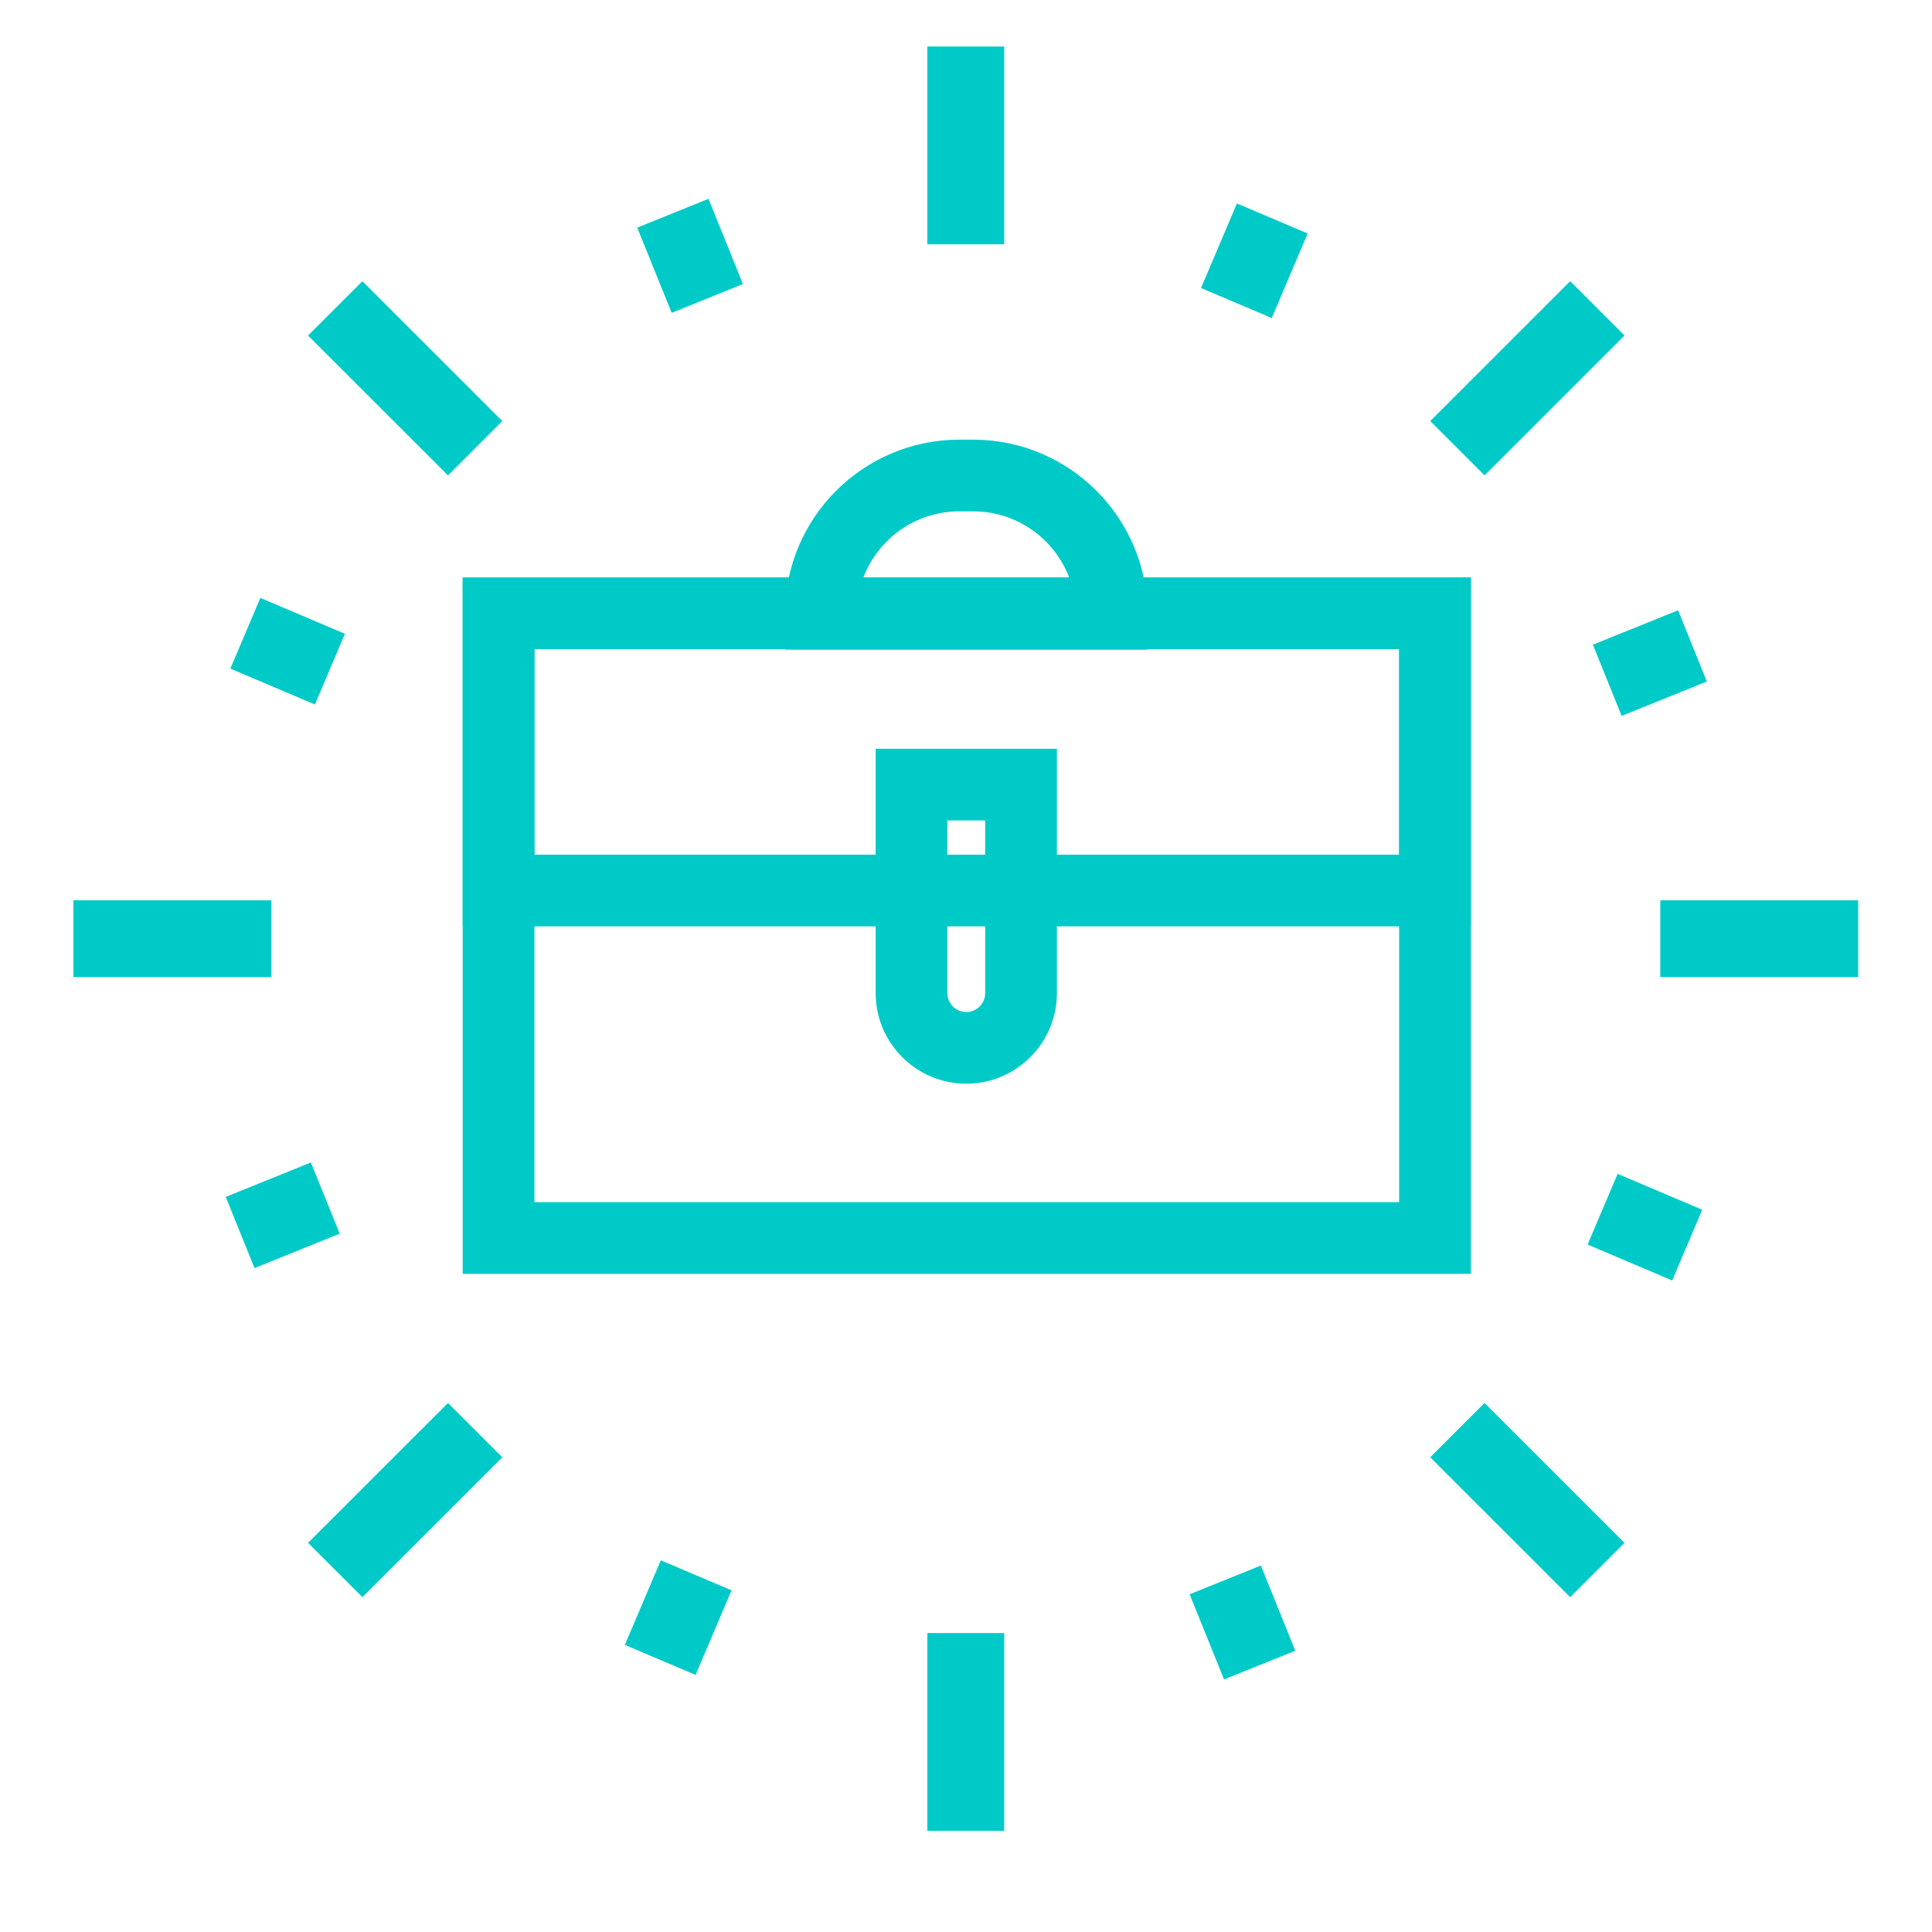 <?xml version="1.0" encoding="UTF-8"?>
<svg xmlns="http://www.w3.org/2000/svg" xmlns:xlink="http://www.w3.org/1999/xlink" xmlns:serif="http://www.serif.com/" width="100%" height="100%" viewBox="0 0 420 420" xml:space="preserve" style="fill-rule:evenodd;clip-rule:evenodd;stroke-linejoin:round;stroke-miterlimit:2;">    <g id="Plan-de-travail1" transform="matrix(1.341,0,0,1.032,0,0)">        <rect x="0" y="0" width="313.29" height="406.954" style="fill:none;"></rect>        <g transform="matrix(-3.875,0,0,5.033,1810.72,-2180.96)">            <rect x="425.271" y="435.279" width="3.216" height="8.278" style="fill:rgb(0,202,200);"></rect>        </g>        <g transform="matrix(-3.875,0,0,5.033,1810.72,-1512.58)">            <rect x="425.271" y="368.883" width="3.216" height="8.278" style="fill:rgb(0,202,200);"></rect>        </g>        <g transform="matrix(-2.74,-3.559,-2.74,3.559,263.644,71.597)">            <rect x="0.183" y="-0.076" width="3.215" height="8.279" style="fill:rgb(0,202,200);"></rect>        </g>        <g transform="matrix(-2.74,-3.559,-2.74,3.559,81.727,307.902)">            <rect x="0.183" y="-0.075" width="3.215" height="8.278" style="fill:rgb(0,202,200);"></rect>        </g>        <g transform="matrix(-3.875,0,0,5.033,2067.99,-1846.77)">            <rect x="455.938" y="404.612" width="8.278" height="3.216" style="fill:rgb(0,202,200);"></rect>        </g>        <g transform="matrix(-3.875,0,0,5.033,1553.45,-1846.77)">            <rect x="389.542" y="404.612" width="8.278" height="3.216" style="fill:rgb(0,202,200);"></rect>        </g>        <g transform="matrix(-2.74,-3.559,-2.74,3.559,253.831,295.157)">            <rect x="-5.93" y="2.456" width="8.279" height="3.215" style="fill:rgb(0,202,200);"></rect>        </g>        <g transform="matrix(-2.74,-3.559,-2.74,3.559,71.911,58.852)">            <rect x="-5.93" y="2.456" width="8.278" height="3.215" style="fill:rgb(0,202,200);"></rect>        </g>        <g transform="matrix(-1.452,-4.667,-3.593,1.886,121.559,52.988)">            <rect x="-1.153" y="0.777" width="3.846" height="3.216" style="fill:rgb(0,202,200);"></rect>        </g>        <g transform="matrix(-1.451,-4.667,-3.593,1.885,211.104,340.884)">            <rect x="-1.152" y="0.777" width="3.846" height="3.215" style="fill:rgb(0,202,200);"></rect>        </g>        <g transform="matrix(-3.567,-1.966,-1.514,4.633,204.372,42.386)">            <rect x="-2.337" y="0.475" width="3.216" height="3.845" style="fill:rgb(0,202,200);"></rect>        </g>        <g transform="matrix(-3.567,-1.967,-1.515,4.633,110.979,328.202)">            <rect x="-2.337" y="0.476" width="3.216" height="3.846" style="fill:rgb(0,202,200);"></rect>        </g>        <g transform="matrix(-1.452,-4.666,-3.592,1.886,277.118,141.021)">            <rect x="-0.427" y="0.288" width="3.215" height="3.846" style="fill:rgb(0,202,200);"></rect>        </g>        <g transform="matrix(-1.452,-4.666,-3.592,1.886,55.484,257.334)">            <rect x="-0.428" y="0.288" width="3.215" height="3.845" style="fill:rgb(0,202,200);"></rect>        </g>        <g transform="matrix(-3.567,-1.967,-1.514,4.633,265.969,245.916)">            <rect x="-3.064" y="0.624" width="3.846" height="3.216" style="fill:rgb(0,202,200);"></rect>        </g>        <g transform="matrix(-3.567,-1.966,-1.513,4.633,45.93,124.596)">            <rect x="-3.065" y="0.623" width="3.845" height="3.215" style="fill:rgb(0,202,200);"></rect>        </g>        <g transform="matrix(3.875,0,0,5.033,-1497.43,-1852.25)">            <path d="M408.791,418.336L444.967,418.336L444.967,395.193L408.791,395.193L408.791,418.336ZM447.967,421.336L405.791,421.336L405.791,392.193L447.967,392.193L447.967,421.336Z" style="fill:rgb(0,202,200);fill-rule:nonzero;"></path>        </g>        <g transform="matrix(3.875,0,0,5.033,139.937,107.717)">            <path d="M0,2.789L8.624,2.789C8.014,1.162 6.442,0 4.605,0L4.019,0C2.181,0 0.61,1.162 0,2.789M11.894,5.789L-3.271,5.789L-3.271,4.289C-3.271,0.27 0,-3 4.019,-3L4.605,-3C8.624,-3 11.894,0.27 11.894,4.289L11.894,5.789Z" style="fill:rgb(0,202,200);fill-rule:nonzero;"></path>        </g>        <g transform="matrix(3.875,0,0,5.033,-1497.43,-1925.45)">            <path d="M408.791,418.337L444.967,418.337L444.967,409.735L408.791,409.735L408.791,418.337ZM447.967,421.337L405.791,421.337L405.791,406.735L447.967,406.735L447.967,421.337Z" style="fill:rgb(0,202,200);fill-rule:nonzero;"></path>        </g>        <g transform="matrix(3.875,0,0,5.033,153.578,213.181)">            <path d="M0,-8.018L0,-0.791C0,-0.355 0.355,0 0.792,0C1.228,0 1.583,-0.355 1.583,-0.791L1.583,-8.018L0,-8.018ZM0.792,3C-1.299,3 -3,1.299 -3,-0.791L-3,-11.018L4.583,-11.018L4.583,-0.791C4.583,1.299 2.882,3 0.792,3" style="fill:rgb(0,202,200);fill-rule:nonzero;"></path>        </g>    </g></svg>
